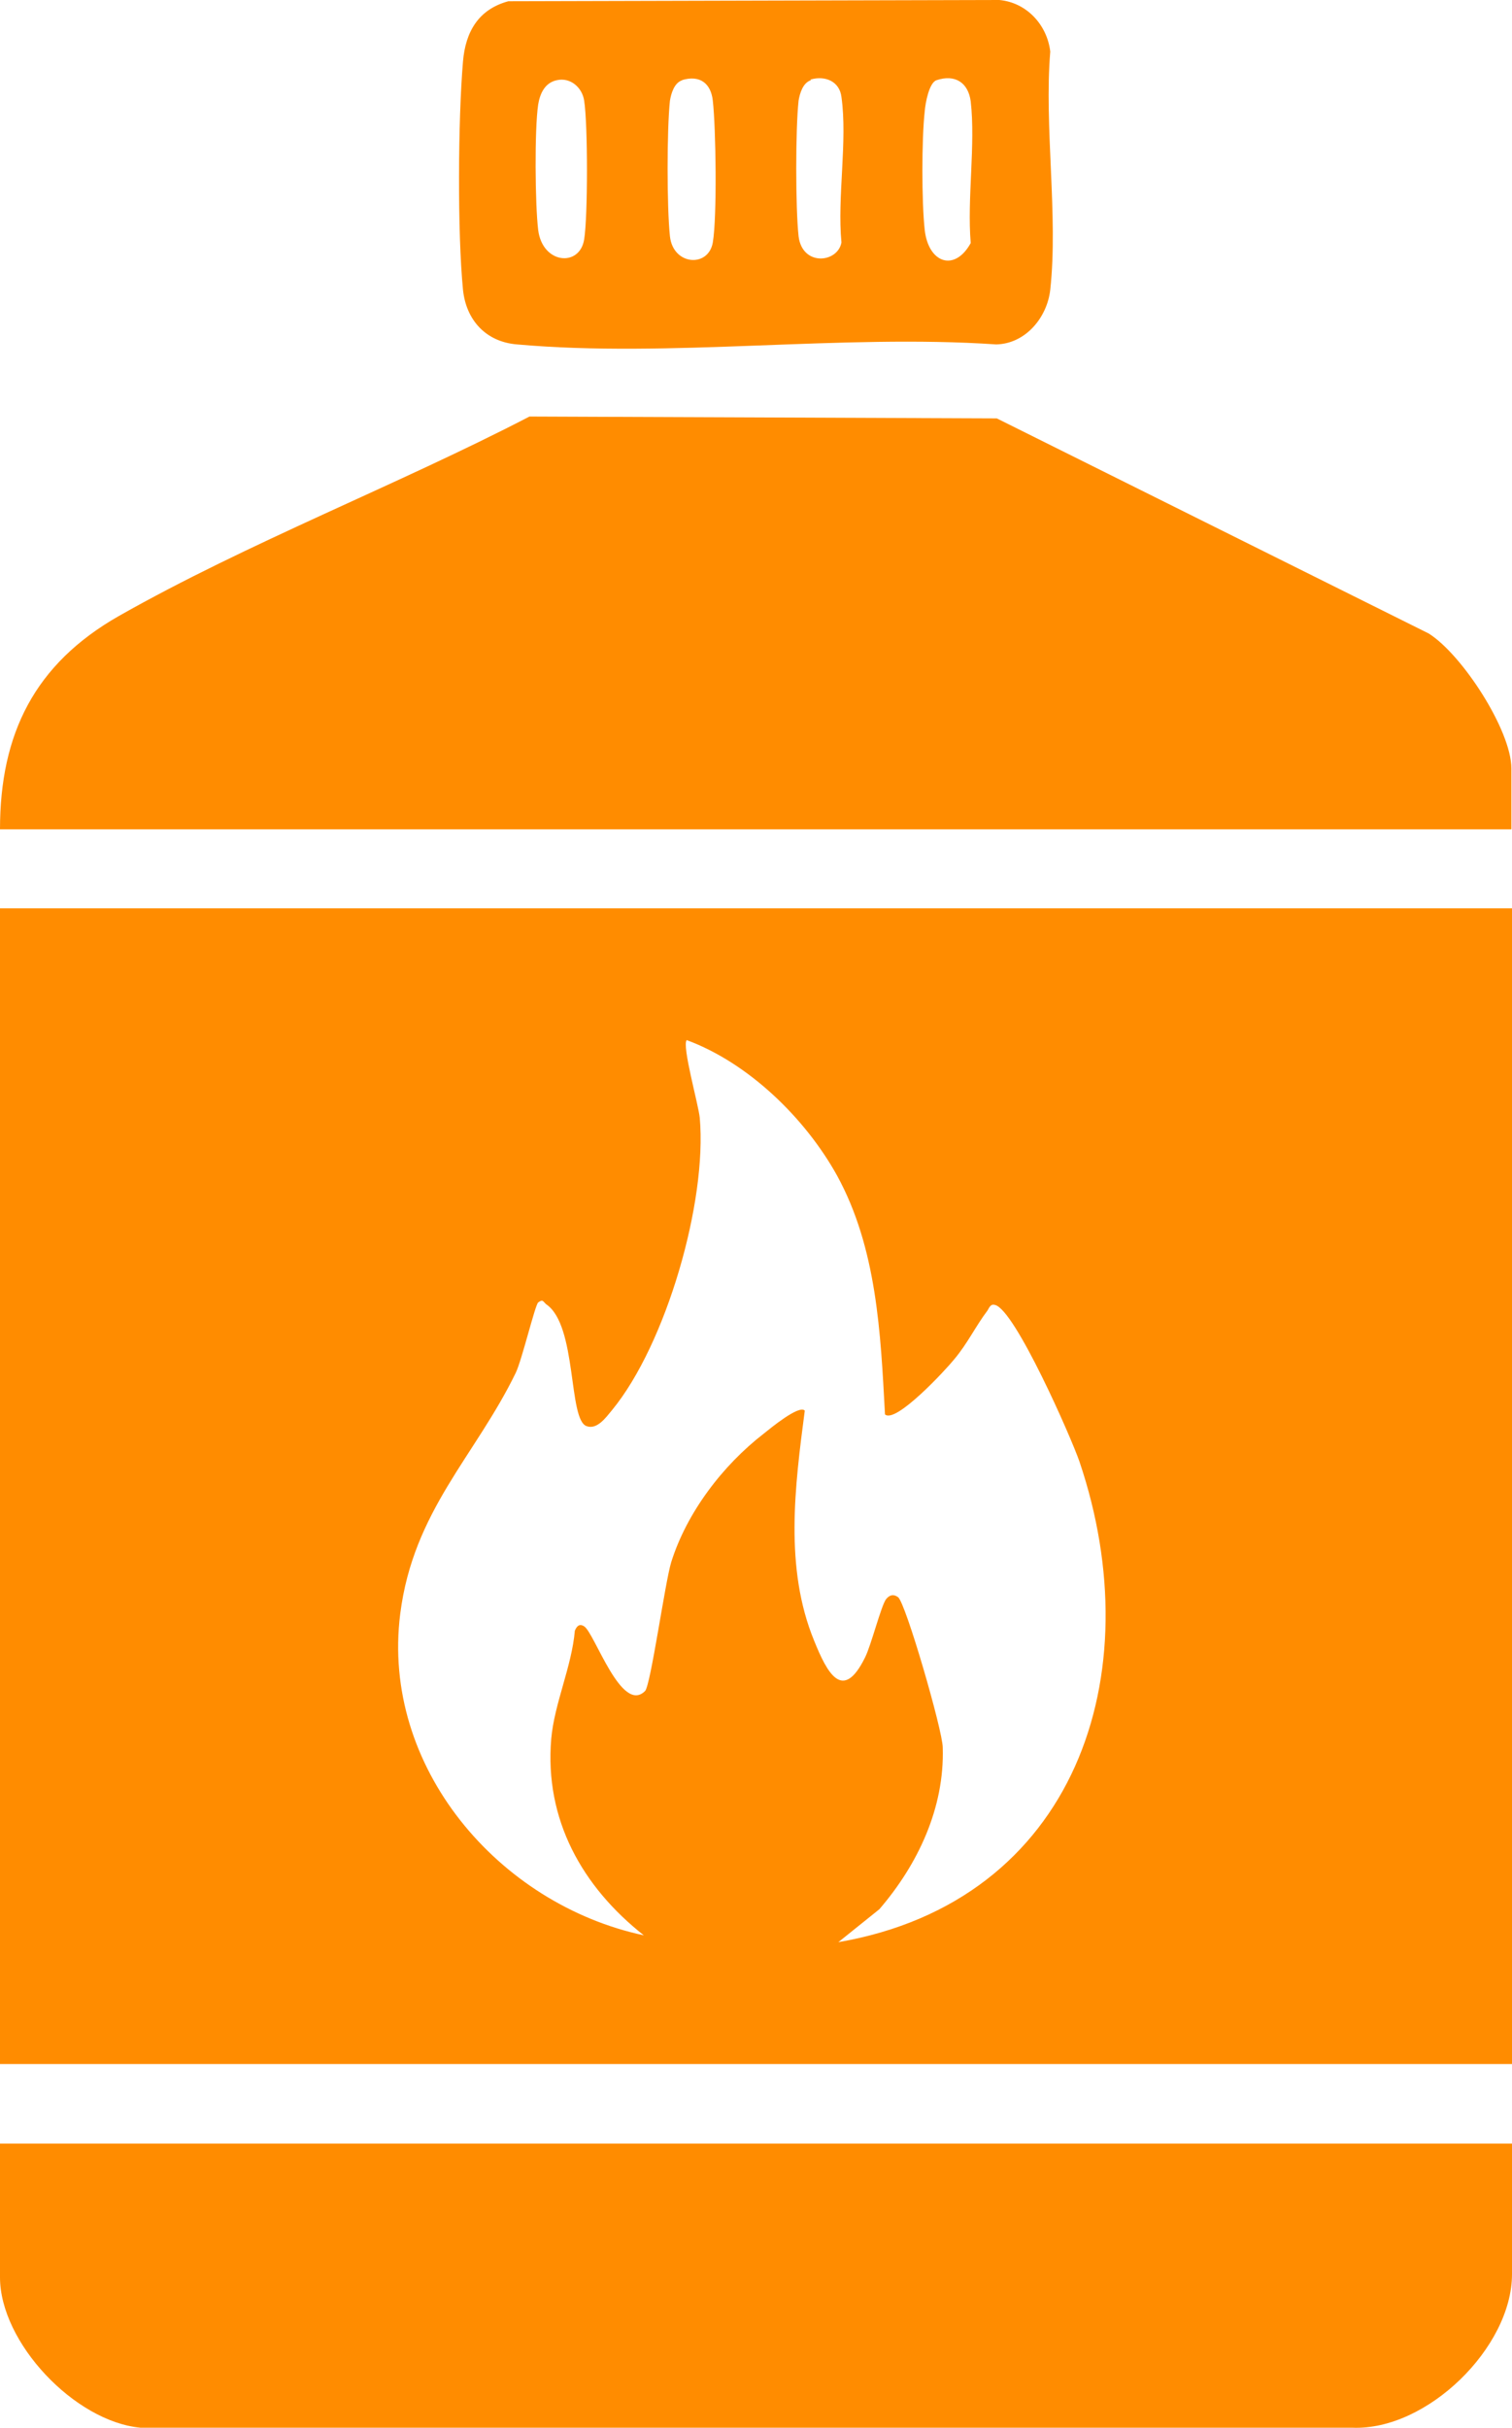 <?xml version="1.0" encoding="UTF-8"?>
<svg id="Layer_1" data-name="Layer 1" xmlns="http://www.w3.org/2000/svg" viewBox="0 0 24.33 39.05">
  <defs>
    <style>
      .cls-1 {
        fill: #ff8c00;
      }
    </style>
  </defs>
  <path class="cls-1" d="M24.33,14.61v18.59H0V14.61h24.33ZM14.24,22.74c-.07-1.3-.13-2.66-.77-3.83-.51-.92-1.42-1.81-2.42-2.18-.08.09.19,1.04.21,1.25.12,1.35-.54,3.64-1.41,4.7-.1.12-.24.32-.41.26-.3-.1-.15-1.62-.65-1.96-.05-.04-.05-.09-.13-.03-.05.04-.26.92-.36,1.13-.65,1.34-1.65,2.22-1.86,3.88-.31,2.46,1.58,4.67,3.92,5.17-.99-.78-1.6-1.86-1.49-3.16.05-.57.33-1.16.38-1.74.03-.07.07-.12.15-.07.17.11.6,1.42.98,1.04.09-.09.32-1.74.42-2.07.25-.8.83-1.56,1.49-2.07.1-.08.57-.47.66-.37-.16,1.22-.33,2.53.15,3.7.21.52.46,1,.82.27.1-.2.26-.84.34-.94.06-.07.12-.08.19-.03.12.08.72,2.15.72,2.42.03.97-.4,1.88-1.02,2.6l-.66.53c3.82-.66,5.04-4.3,3.88-7.73-.13-.38-1.04-2.45-1.36-2.52-.07-.02-.09.04-.12.09-.19.25-.32.53-.54.79-.12.15-.94,1.04-1.11.88Z"/>
  <path class="cls-1" d="M24.33,13.34H0c0-1.54.56-2.66,1.91-3.43,2.08-1.18,4.49-2.11,6.61-3.21l7.52.03,6.95,3.46c.54.34,1.33,1.56,1.33,2.17v.98Z"/>
  <path class="cls-1" d="M24.33,34.48v2.1c0,1.18-1.37,2.52-2.57,2.47H2.26C1.2,38.95,0,37.68,0,36.63v-2.15h24.33Z"/>
  <path class="cls-1" d="M8.17.02l7.91-.02c.44.04.77.4.82.83-.1,1.21.13,2.64,0,3.83-.05.45-.4.87-.87.88-2.49-.17-5.25.22-7.71,0-.5-.04-.82-.39-.87-.88-.09-.92-.08-2.73,0-3.67.04-.48.25-.84.73-.97ZM8.96,1.29c-.19.04-.27.21-.3.39-.06.4-.05,1.61,0,2.02.07.55.67.6.74.15.06-.37.06-1.85,0-2.23-.03-.21-.22-.38-.44-.33ZM10.98,1.29c-.13.04-.18.21-.2.33-.05.47-.05,1.71,0,2.18s.62.51.69.1.05-1.85,0-2.28c-.03-.28-.21-.42-.5-.33ZM13.05,1.29c-.13.04-.18.21-.2.33-.05.46-.05,1.72,0,2.18.06.49.63.43.69.1-.07-.73.1-1.63,0-2.34-.03-.25-.26-.35-.5-.28ZM15.07,1.29c-.12.04-.18.37-.19.5-.05.45-.05,1.46,0,1.91.06.53.48.68.74.21-.06-.72.08-1.58,0-2.28-.04-.3-.25-.44-.55-.34Z"/>
</svg>